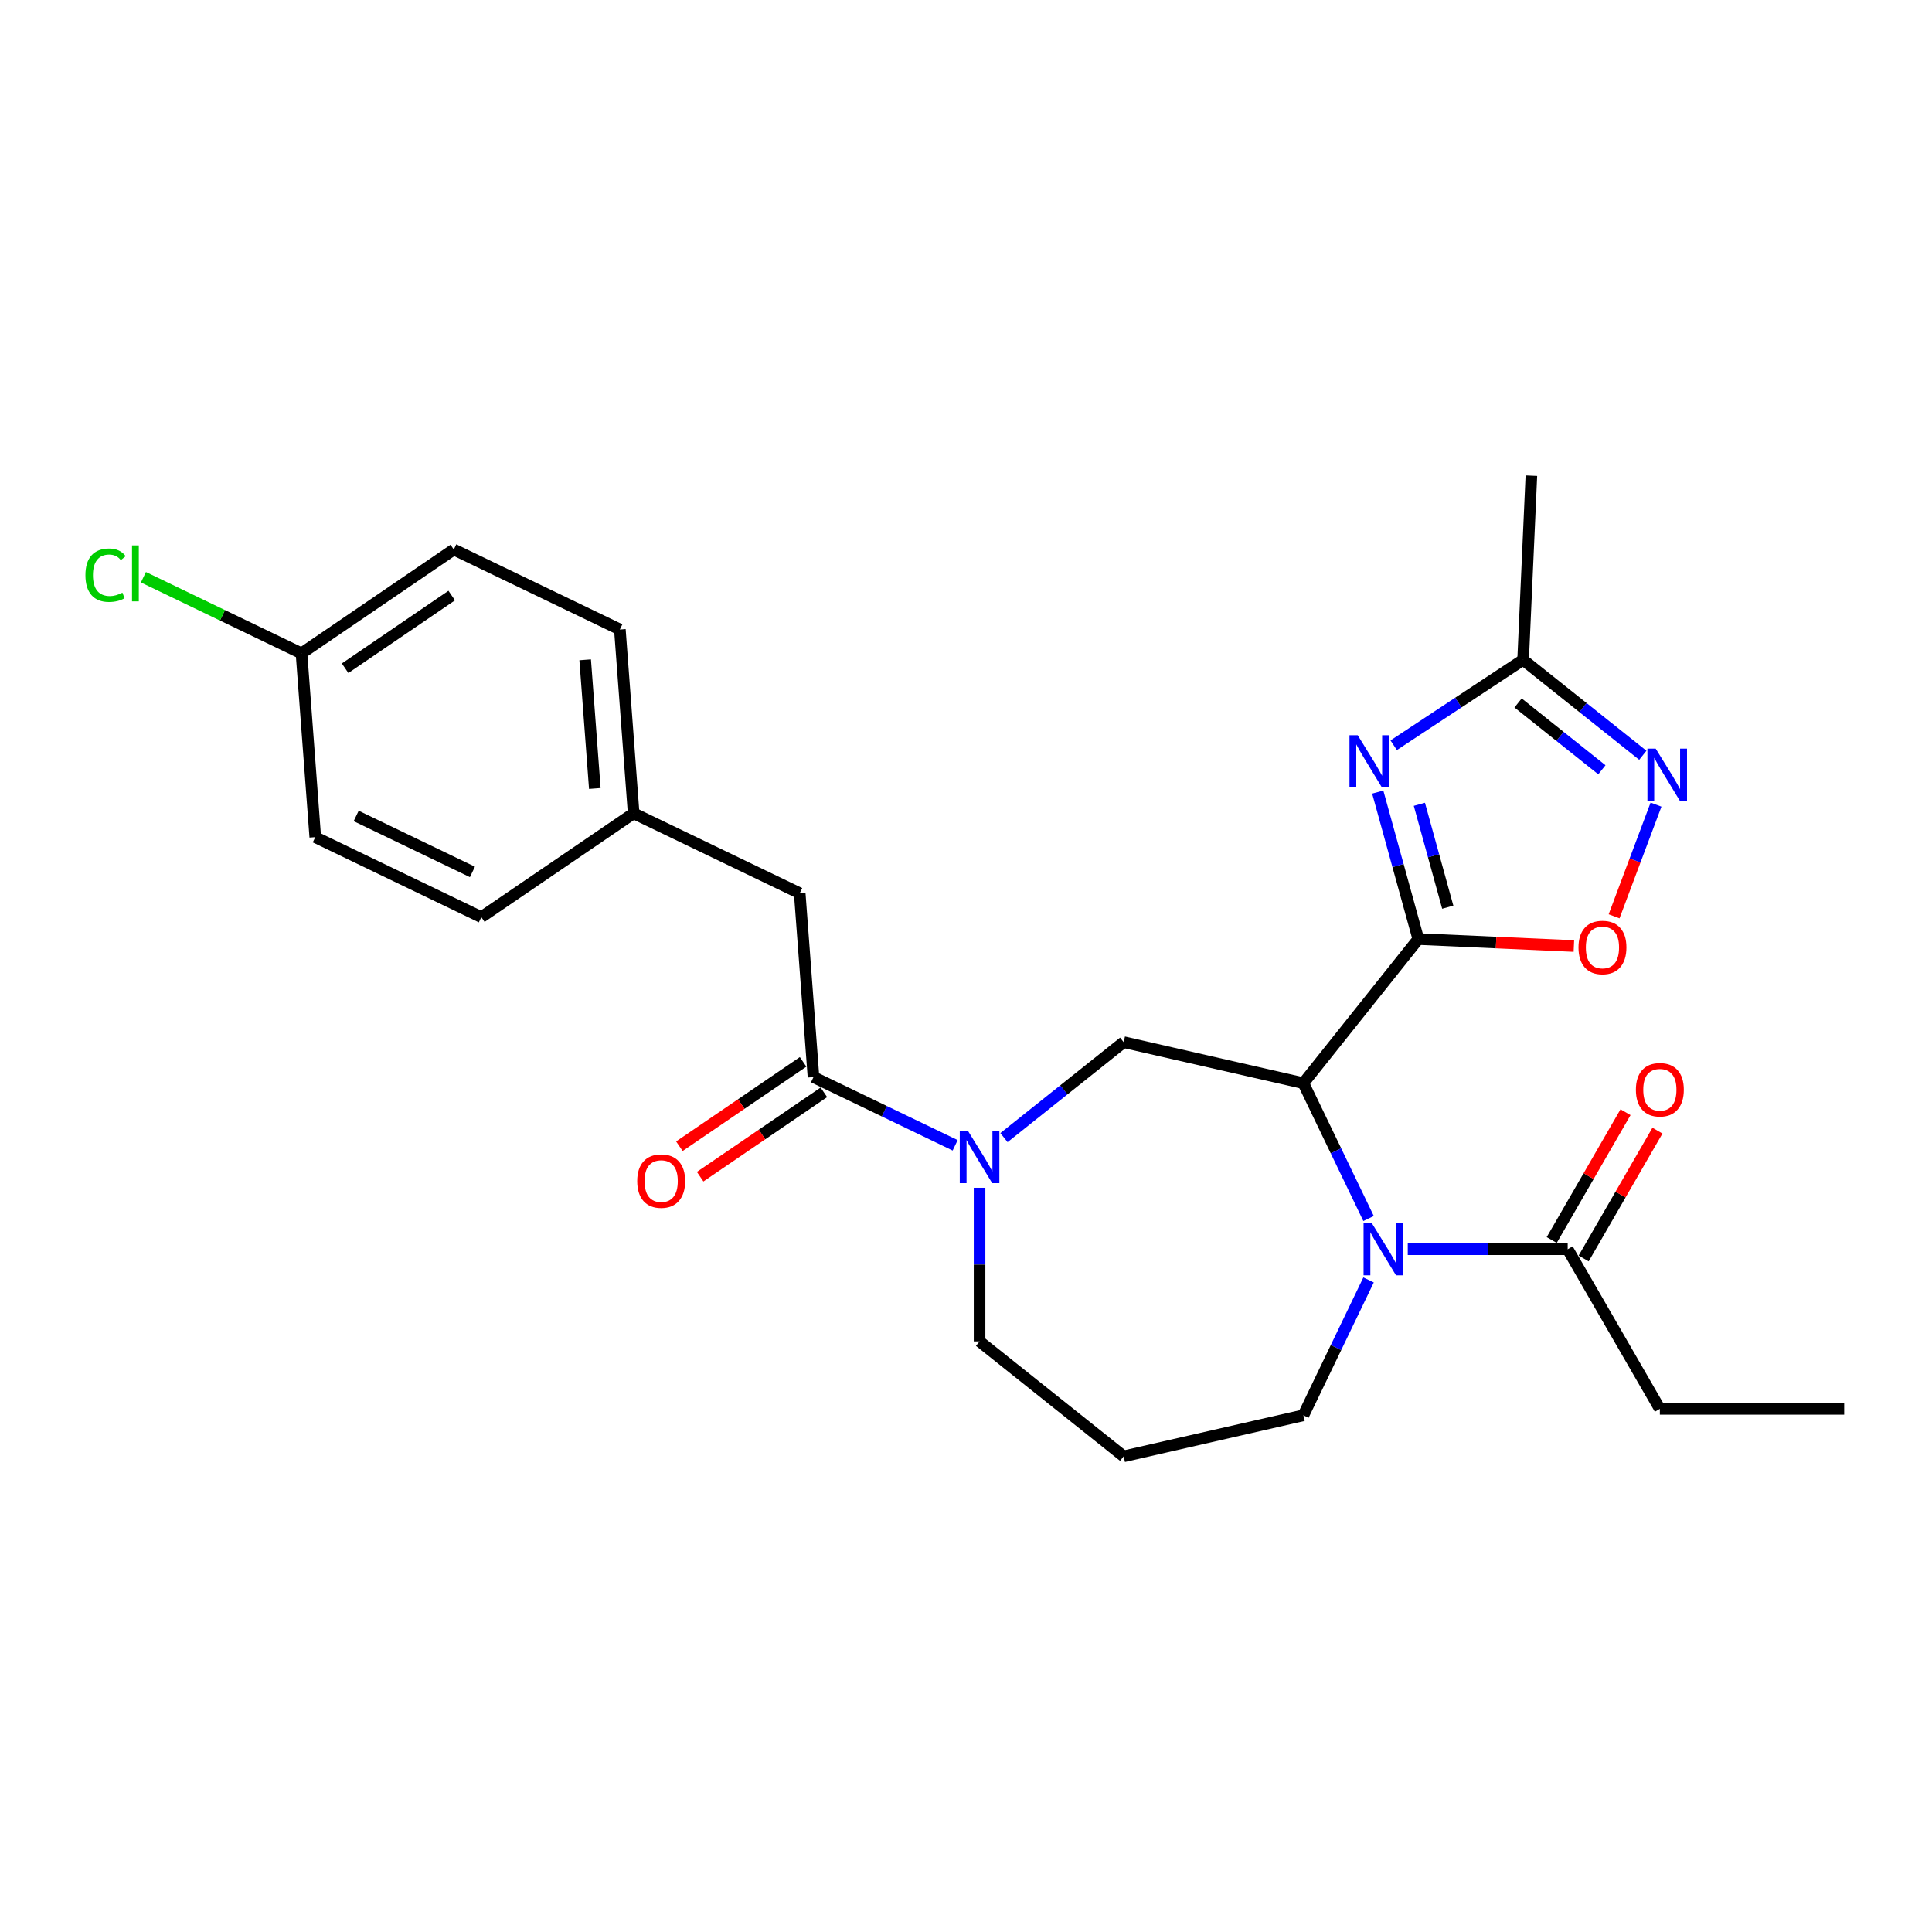 <?xml version='1.0' encoding='iso-8859-1'?>
<svg version='1.1' baseProfile='full'
              xmlns='http://www.w3.org/2000/svg'
                      xmlns:rdkit='http://www.rdkit.org/xml'
                      xmlns:xlink='http://www.w3.org/1999/xlink'
                  xml:space='preserve'
width='1000px' height='1000px' viewBox='0 0 1000 1000'>
<!-- END OF HEADER -->
<rect style='opacity:1.0;fill:#FFFFFF;stroke:none' width='1000' height='1000' x='0' y='0'> </rect>
<path class='bond-0' d='M 734.115,486.05 L 674.629,560.643' style='fill:none;fill-rule:evenodd;stroke:#000000;stroke-width:6px;stroke-linecap:butt;stroke-linejoin:miter;stroke-opacity:1' />
<path class='bond-1' d='M 734.115,486.05 L 723.617,448.012' style='fill:none;fill-rule:evenodd;stroke:#000000;stroke-width:6px;stroke-linecap:butt;stroke-linejoin:miter;stroke-opacity:1' />
<path class='bond-1' d='M 723.617,448.012 L 713.12,409.975' style='fill:none;fill-rule:evenodd;stroke:#0000FF;stroke-width:6px;stroke-linecap:butt;stroke-linejoin:miter;stroke-opacity:1' />
<path class='bond-1' d='M 749.36,469.562 L 742.011,442.936' style='fill:none;fill-rule:evenodd;stroke:#000000;stroke-width:6px;stroke-linecap:butt;stroke-linejoin:miter;stroke-opacity:1' />
<path class='bond-1' d='M 742.011,442.936 L 734.663,416.309' style='fill:none;fill-rule:evenodd;stroke:#0000FF;stroke-width:6px;stroke-linecap:butt;stroke-linejoin:miter;stroke-opacity:1' />
<path class='bond-4' d='M 734.115,486.05 L 774.377,487.858' style='fill:none;fill-rule:evenodd;stroke:#000000;stroke-width:6px;stroke-linecap:butt;stroke-linejoin:miter;stroke-opacity:1' />
<path class='bond-4' d='M 774.377,487.858 L 814.639,489.666' style='fill:none;fill-rule:evenodd;stroke:#FF0000;stroke-width:6px;stroke-linecap:butt;stroke-linejoin:miter;stroke-opacity:1' />
<path class='bond-2' d='M 674.629,560.643 L 691.5,595.675' style='fill:none;fill-rule:evenodd;stroke:#000000;stroke-width:6px;stroke-linecap:butt;stroke-linejoin:miter;stroke-opacity:1' />
<path class='bond-2' d='M 691.5,595.675 L 708.371,630.707' style='fill:none;fill-rule:evenodd;stroke:#0000FF;stroke-width:6px;stroke-linecap:butt;stroke-linejoin:miter;stroke-opacity:1' />
<path class='bond-5' d='M 674.629,560.643 L 581.613,539.412' style='fill:none;fill-rule:evenodd;stroke:#000000;stroke-width:6px;stroke-linecap:butt;stroke-linejoin:miter;stroke-opacity:1' />
<path class='bond-8' d='M 721.365,385.741 L 754.862,363.63' style='fill:none;fill-rule:evenodd;stroke:#0000FF;stroke-width:6px;stroke-linecap:butt;stroke-linejoin:miter;stroke-opacity:1' />
<path class='bond-8' d='M 754.862,363.63 L 788.358,341.52' style='fill:none;fill-rule:evenodd;stroke:#000000;stroke-width:6px;stroke-linecap:butt;stroke-linejoin:miter;stroke-opacity:1' />
<path class='bond-9' d='M 728.657,646.602 L 770.045,646.602' style='fill:none;fill-rule:evenodd;stroke:#0000FF;stroke-width:6px;stroke-linecap:butt;stroke-linejoin:miter;stroke-opacity:1' />
<path class='bond-9' d='M 770.045,646.602 L 811.433,646.602' style='fill:none;fill-rule:evenodd;stroke:#000000;stroke-width:6px;stroke-linecap:butt;stroke-linejoin:miter;stroke-opacity:1' />
<path class='bond-13' d='M 708.371,662.497 L 691.5,697.53' style='fill:none;fill-rule:evenodd;stroke:#0000FF;stroke-width:6px;stroke-linecap:butt;stroke-linejoin:miter;stroke-opacity:1' />
<path class='bond-13' d='M 691.5,697.53 L 674.629,732.562' style='fill:none;fill-rule:evenodd;stroke:#000000;stroke-width:6px;stroke-linecap:butt;stroke-linejoin:miter;stroke-opacity:1' />
<path class='bond-3' d='M 519.652,588.825 L 550.633,564.118' style='fill:none;fill-rule:evenodd;stroke:#0000FF;stroke-width:6px;stroke-linecap:butt;stroke-linejoin:miter;stroke-opacity:1' />
<path class='bond-3' d='M 550.633,564.118 L 581.613,539.412' style='fill:none;fill-rule:evenodd;stroke:#000000;stroke-width:6px;stroke-linecap:butt;stroke-linejoin:miter;stroke-opacity:1' />
<path class='bond-7' d='M 494.388,592.815 L 457.724,575.159' style='fill:none;fill-rule:evenodd;stroke:#0000FF;stroke-width:6px;stroke-linecap:butt;stroke-linejoin:miter;stroke-opacity:1' />
<path class='bond-7' d='M 457.724,575.159 L 421.06,557.502' style='fill:none;fill-rule:evenodd;stroke:#000000;stroke-width:6px;stroke-linecap:butt;stroke-linejoin:miter;stroke-opacity:1' />
<path class='bond-16' d='M 507.02,614.793 L 507.02,654.55' style='fill:none;fill-rule:evenodd;stroke:#0000FF;stroke-width:6px;stroke-linecap:butt;stroke-linejoin:miter;stroke-opacity:1' />
<path class='bond-16' d='M 507.02,654.55 L 507.02,694.306' style='fill:none;fill-rule:evenodd;stroke:#000000;stroke-width:6px;stroke-linecap:butt;stroke-linejoin:miter;stroke-opacity:1' />
<path class='bond-6' d='M 835.45,474.282 L 846.298,445.377' style='fill:none;fill-rule:evenodd;stroke:#FF0000;stroke-width:6px;stroke-linecap:butt;stroke-linejoin:miter;stroke-opacity:1' />
<path class='bond-6' d='M 846.298,445.377 L 857.147,416.472' style='fill:none;fill-rule:evenodd;stroke:#0000FF;stroke-width:6px;stroke-linecap:butt;stroke-linejoin:miter;stroke-opacity:1' />
<path class='bond-26' d='M 850.319,390.932 L 819.339,366.226' style='fill:none;fill-rule:evenodd;stroke:#0000FF;stroke-width:6px;stroke-linecap:butt;stroke-linejoin:miter;stroke-opacity:1' />
<path class='bond-26' d='M 819.339,366.226 L 788.358,341.52' style='fill:none;fill-rule:evenodd;stroke:#000000;stroke-width:6px;stroke-linecap:butt;stroke-linejoin:miter;stroke-opacity:1' />
<path class='bond-26' d='M 829.128,398.439 L 807.441,381.144' style='fill:none;fill-rule:evenodd;stroke:#0000FF;stroke-width:6px;stroke-linecap:butt;stroke-linejoin:miter;stroke-opacity:1' />
<path class='bond-26' d='M 807.441,381.144 L 785.755,363.85' style='fill:none;fill-rule:evenodd;stroke:#000000;stroke-width:6px;stroke-linecap:butt;stroke-linejoin:miter;stroke-opacity:1' />
<path class='bond-10' d='M 421.06,557.502 L 413.93,462.361' style='fill:none;fill-rule:evenodd;stroke:#000000;stroke-width:6px;stroke-linecap:butt;stroke-linejoin:miter;stroke-opacity:1' />
<path class='bond-11' d='M 415.686,549.619 L 383.665,571.451' style='fill:none;fill-rule:evenodd;stroke:#000000;stroke-width:6px;stroke-linecap:butt;stroke-linejoin:miter;stroke-opacity:1' />
<path class='bond-11' d='M 383.665,571.451 L 351.644,593.282' style='fill:none;fill-rule:evenodd;stroke:#FF0000;stroke-width:6px;stroke-linecap:butt;stroke-linejoin:miter;stroke-opacity:1' />
<path class='bond-11' d='M 426.435,565.385 L 394.414,587.217' style='fill:none;fill-rule:evenodd;stroke:#000000;stroke-width:6px;stroke-linecap:butt;stroke-linejoin:miter;stroke-opacity:1' />
<path class='bond-11' d='M 394.414,587.217 L 362.393,609.048' style='fill:none;fill-rule:evenodd;stroke:#FF0000;stroke-width:6px;stroke-linecap:butt;stroke-linejoin:miter;stroke-opacity:1' />
<path class='bond-24' d='M 788.358,341.52 L 792.639,246.208' style='fill:none;fill-rule:evenodd;stroke:#000000;stroke-width:6px;stroke-linecap:butt;stroke-linejoin:miter;stroke-opacity:1' />
<path class='bond-12' d='M 819.696,651.373 L 838.794,618.294' style='fill:none;fill-rule:evenodd;stroke:#000000;stroke-width:6px;stroke-linecap:butt;stroke-linejoin:miter;stroke-opacity:1' />
<path class='bond-12' d='M 838.794,618.294 L 857.892,585.214' style='fill:none;fill-rule:evenodd;stroke:#FF0000;stroke-width:6px;stroke-linecap:butt;stroke-linejoin:miter;stroke-opacity:1' />
<path class='bond-12' d='M 803.171,641.832 L 822.269,608.753' style='fill:none;fill-rule:evenodd;stroke:#000000;stroke-width:6px;stroke-linecap:butt;stroke-linejoin:miter;stroke-opacity:1' />
<path class='bond-12' d='M 822.269,608.753 L 841.367,575.674' style='fill:none;fill-rule:evenodd;stroke:#FF0000;stroke-width:6px;stroke-linecap:butt;stroke-linejoin:miter;stroke-opacity:1' />
<path class='bond-23' d='M 811.433,646.602 L 859.137,729.228' style='fill:none;fill-rule:evenodd;stroke:#000000;stroke-width:6px;stroke-linecap:butt;stroke-linejoin:miter;stroke-opacity:1' />
<path class='bond-14' d='M 413.93,462.361 L 327.971,420.965' style='fill:none;fill-rule:evenodd;stroke:#000000;stroke-width:6px;stroke-linecap:butt;stroke-linejoin:miter;stroke-opacity:1' />
<path class='bond-15' d='M 674.629,732.562 L 581.613,753.792' style='fill:none;fill-rule:evenodd;stroke:#000000;stroke-width:6px;stroke-linecap:butt;stroke-linejoin:miter;stroke-opacity:1' />
<path class='bond-19' d='M 327.971,420.965 L 249.141,474.71' style='fill:none;fill-rule:evenodd;stroke:#000000;stroke-width:6px;stroke-linecap:butt;stroke-linejoin:miter;stroke-opacity:1' />
<path class='bond-20' d='M 327.971,420.965 L 320.841,325.824' style='fill:none;fill-rule:evenodd;stroke:#000000;stroke-width:6px;stroke-linecap:butt;stroke-linejoin:miter;stroke-opacity:1' />
<path class='bond-20' d='M 307.873,408.12 L 302.882,341.521' style='fill:none;fill-rule:evenodd;stroke:#000000;stroke-width:6px;stroke-linecap:butt;stroke-linejoin:miter;stroke-opacity:1' />
<path class='bond-27' d='M 581.613,753.792 L 507.02,694.306' style='fill:none;fill-rule:evenodd;stroke:#000000;stroke-width:6px;stroke-linecap:butt;stroke-linejoin:miter;stroke-opacity:1' />
<path class='bond-17' d='M 156.051,338.173 L 234.881,284.428' style='fill:none;fill-rule:evenodd;stroke:#000000;stroke-width:6px;stroke-linecap:butt;stroke-linejoin:miter;stroke-opacity:1' />
<path class='bond-17' d='M 178.625,345.877 L 233.806,308.255' style='fill:none;fill-rule:evenodd;stroke:#000000;stroke-width:6px;stroke-linecap:butt;stroke-linejoin:miter;stroke-opacity:1' />
<path class='bond-18' d='M 156.051,338.173 L 115.142,318.472' style='fill:none;fill-rule:evenodd;stroke:#000000;stroke-width:6px;stroke-linecap:butt;stroke-linejoin:miter;stroke-opacity:1' />
<path class='bond-18' d='M 115.142,318.472 L 74.232,298.771' style='fill:none;fill-rule:evenodd;stroke:#00CC00;stroke-width:6px;stroke-linecap:butt;stroke-linejoin:miter;stroke-opacity:1' />
<path class='bond-28' d='M 156.051,338.173 L 163.181,433.314' style='fill:none;fill-rule:evenodd;stroke:#000000;stroke-width:6px;stroke-linecap:butt;stroke-linejoin:miter;stroke-opacity:1' />
<path class='bond-22' d='M 249.141,474.71 L 163.181,433.314' style='fill:none;fill-rule:evenodd;stroke:#000000;stroke-width:6px;stroke-linecap:butt;stroke-linejoin:miter;stroke-opacity:1' />
<path class='bond-22' d='M 244.526,451.309 L 184.354,422.332' style='fill:none;fill-rule:evenodd;stroke:#000000;stroke-width:6px;stroke-linecap:butt;stroke-linejoin:miter;stroke-opacity:1' />
<path class='bond-21' d='M 320.841,325.824 L 234.881,284.428' style='fill:none;fill-rule:evenodd;stroke:#000000;stroke-width:6px;stroke-linecap:butt;stroke-linejoin:miter;stroke-opacity:1' />
<path class='bond-25' d='M 859.137,729.228 L 954.545,729.228' style='fill:none;fill-rule:evenodd;stroke:#000000;stroke-width:6px;stroke-linecap:butt;stroke-linejoin:miter;stroke-opacity:1' />
<path  class='atom-2' d='M 702.76 380.57
L 711.614 394.881
Q 712.492 396.293, 713.904 398.85
Q 715.316 401.407, 715.393 401.56
L 715.393 380.57
L 718.98 380.57
L 718.98 407.589
L 715.278 407.589
L 705.775 391.943
Q 704.669 390.111, 703.486 388.012
Q 702.341 385.913, 701.997 385.264
L 701.997 407.589
L 698.486 407.589
L 698.486 380.57
L 702.76 380.57
' fill='#0000FF'/>
<path  class='atom-3' d='M 710.053 633.093
L 718.906 647.404
Q 719.784 648.816, 721.196 651.373
Q 722.608 653.93, 722.685 654.082
L 722.685 633.093
L 726.272 633.093
L 726.272 660.112
L 722.57 660.112
L 713.068 644.465
Q 711.961 642.633, 710.778 640.534
Q 709.633 638.435, 709.289 637.787
L 709.289 660.112
L 705.778 660.112
L 705.778 633.093
L 710.053 633.093
' fill='#0000FF'/>
<path  class='atom-4' d='M 501.047 585.389
L 509.901 599.7
Q 510.779 601.112, 512.191 603.669
Q 513.603 606.226, 513.68 606.378
L 513.68 585.389
L 517.267 585.389
L 517.267 612.408
L 513.565 612.408
L 504.062 596.761
Q 502.956 594.929, 501.773 592.83
Q 500.628 590.731, 500.284 590.083
L 500.284 612.408
L 496.773 612.408
L 496.773 585.389
L 501.047 585.389
' fill='#0000FF'/>
<path  class='atom-5' d='M 817.024 490.406
Q 817.024 483.919, 820.23 480.293
Q 823.436 476.668, 829.427 476.668
Q 835.419 476.668, 838.625 480.293
Q 841.83 483.919, 841.83 490.406
Q 841.83 496.97, 838.586 500.71
Q 835.342 504.412, 829.427 504.412
Q 823.474 504.412, 820.23 500.71
Q 817.024 497.009, 817.024 490.406
M 829.427 501.359
Q 833.549 501.359, 835.762 498.611
Q 838.014 495.826, 838.014 490.406
Q 838.014 485.102, 835.762 482.43
Q 833.549 479.721, 829.427 479.721
Q 825.306 479.721, 823.054 482.392
Q 820.84 485.063, 820.84 490.406
Q 820.84 495.864, 823.054 498.611
Q 825.306 501.359, 829.427 501.359
' fill='#FF0000'/>
<path  class='atom-7' d='M 856.979 387.496
L 865.833 401.807
Q 866.71 403.219, 868.122 405.776
Q 869.534 408.333, 869.611 408.486
L 869.611 387.496
L 873.198 387.496
L 873.198 414.515
L 869.496 414.515
L 859.994 398.868
Q 858.887 397.037, 857.704 394.938
Q 856.559 392.839, 856.215 392.19
L 856.215 414.515
L 852.704 414.515
L 852.704 387.496
L 856.979 387.496
' fill='#0000FF'/>
<path  class='atom-12' d='M 329.827 611.324
Q 329.827 604.836, 333.033 601.211
Q 336.239 597.585, 342.23 597.585
Q 348.222 597.585, 351.428 601.211
Q 354.633 604.836, 354.633 611.324
Q 354.633 617.888, 351.39 621.628
Q 348.146 625.33, 342.23 625.33
Q 336.277 625.33, 333.033 621.628
Q 329.827 617.926, 329.827 611.324
M 342.23 622.277
Q 346.352 622.277, 348.565 619.529
Q 350.817 616.743, 350.817 611.324
Q 350.817 606.019, 348.565 603.348
Q 346.352 600.638, 342.23 600.638
Q 338.109 600.638, 335.857 603.31
Q 333.644 605.981, 333.644 611.324
Q 333.644 616.781, 335.857 619.529
Q 338.109 622.277, 342.23 622.277
' fill='#FF0000'/>
<path  class='atom-13' d='M 846.734 564.053
Q 846.734 557.565, 849.94 553.94
Q 853.146 550.314, 859.137 550.314
Q 865.129 550.314, 868.335 553.94
Q 871.54 557.565, 871.54 564.053
Q 871.54 570.617, 868.297 574.357
Q 865.053 578.059, 859.137 578.059
Q 853.184 578.059, 849.94 574.357
Q 846.734 570.655, 846.734 564.053
M 859.137 575.006
Q 863.259 575.006, 865.472 572.258
Q 867.724 569.472, 867.724 564.053
Q 867.724 558.748, 865.472 556.077
Q 863.259 553.367, 859.137 553.367
Q 855.016 553.367, 852.764 556.039
Q 850.551 558.71, 850.551 564.053
Q 850.551 569.51, 852.764 572.258
Q 855.016 575.006, 859.137 575.006
' fill='#FF0000'/>
<path  class='atom-19' d='M 44.217 297.712
Q 44.217 290.995, 47.346 287.484
Q 50.514 283.935, 56.505 283.935
Q 62.077 283.935, 65.054 287.866
L 62.535 289.927
Q 60.36 287.064, 56.505 287.064
Q 52.422 287.064, 50.247 289.812
Q 48.109 292.522, 48.109 297.712
Q 48.109 303.055, 50.323 305.802
Q 52.575 308.55, 56.925 308.55
Q 59.902 308.55, 63.375 306.757
L 64.443 309.619
Q 63.031 310.535, 60.894 311.069
Q 58.757 311.603, 56.391 311.603
Q 50.514 311.603, 47.346 308.016
Q 44.217 304.429, 44.217 297.712
' fill='#00CC00'/>
<path  class='atom-19' d='M 68.336 282.294
L 71.847 282.294
L 71.847 311.26
L 68.336 311.26
L 68.336 282.294
' fill='#00CC00'/>
</svg>
